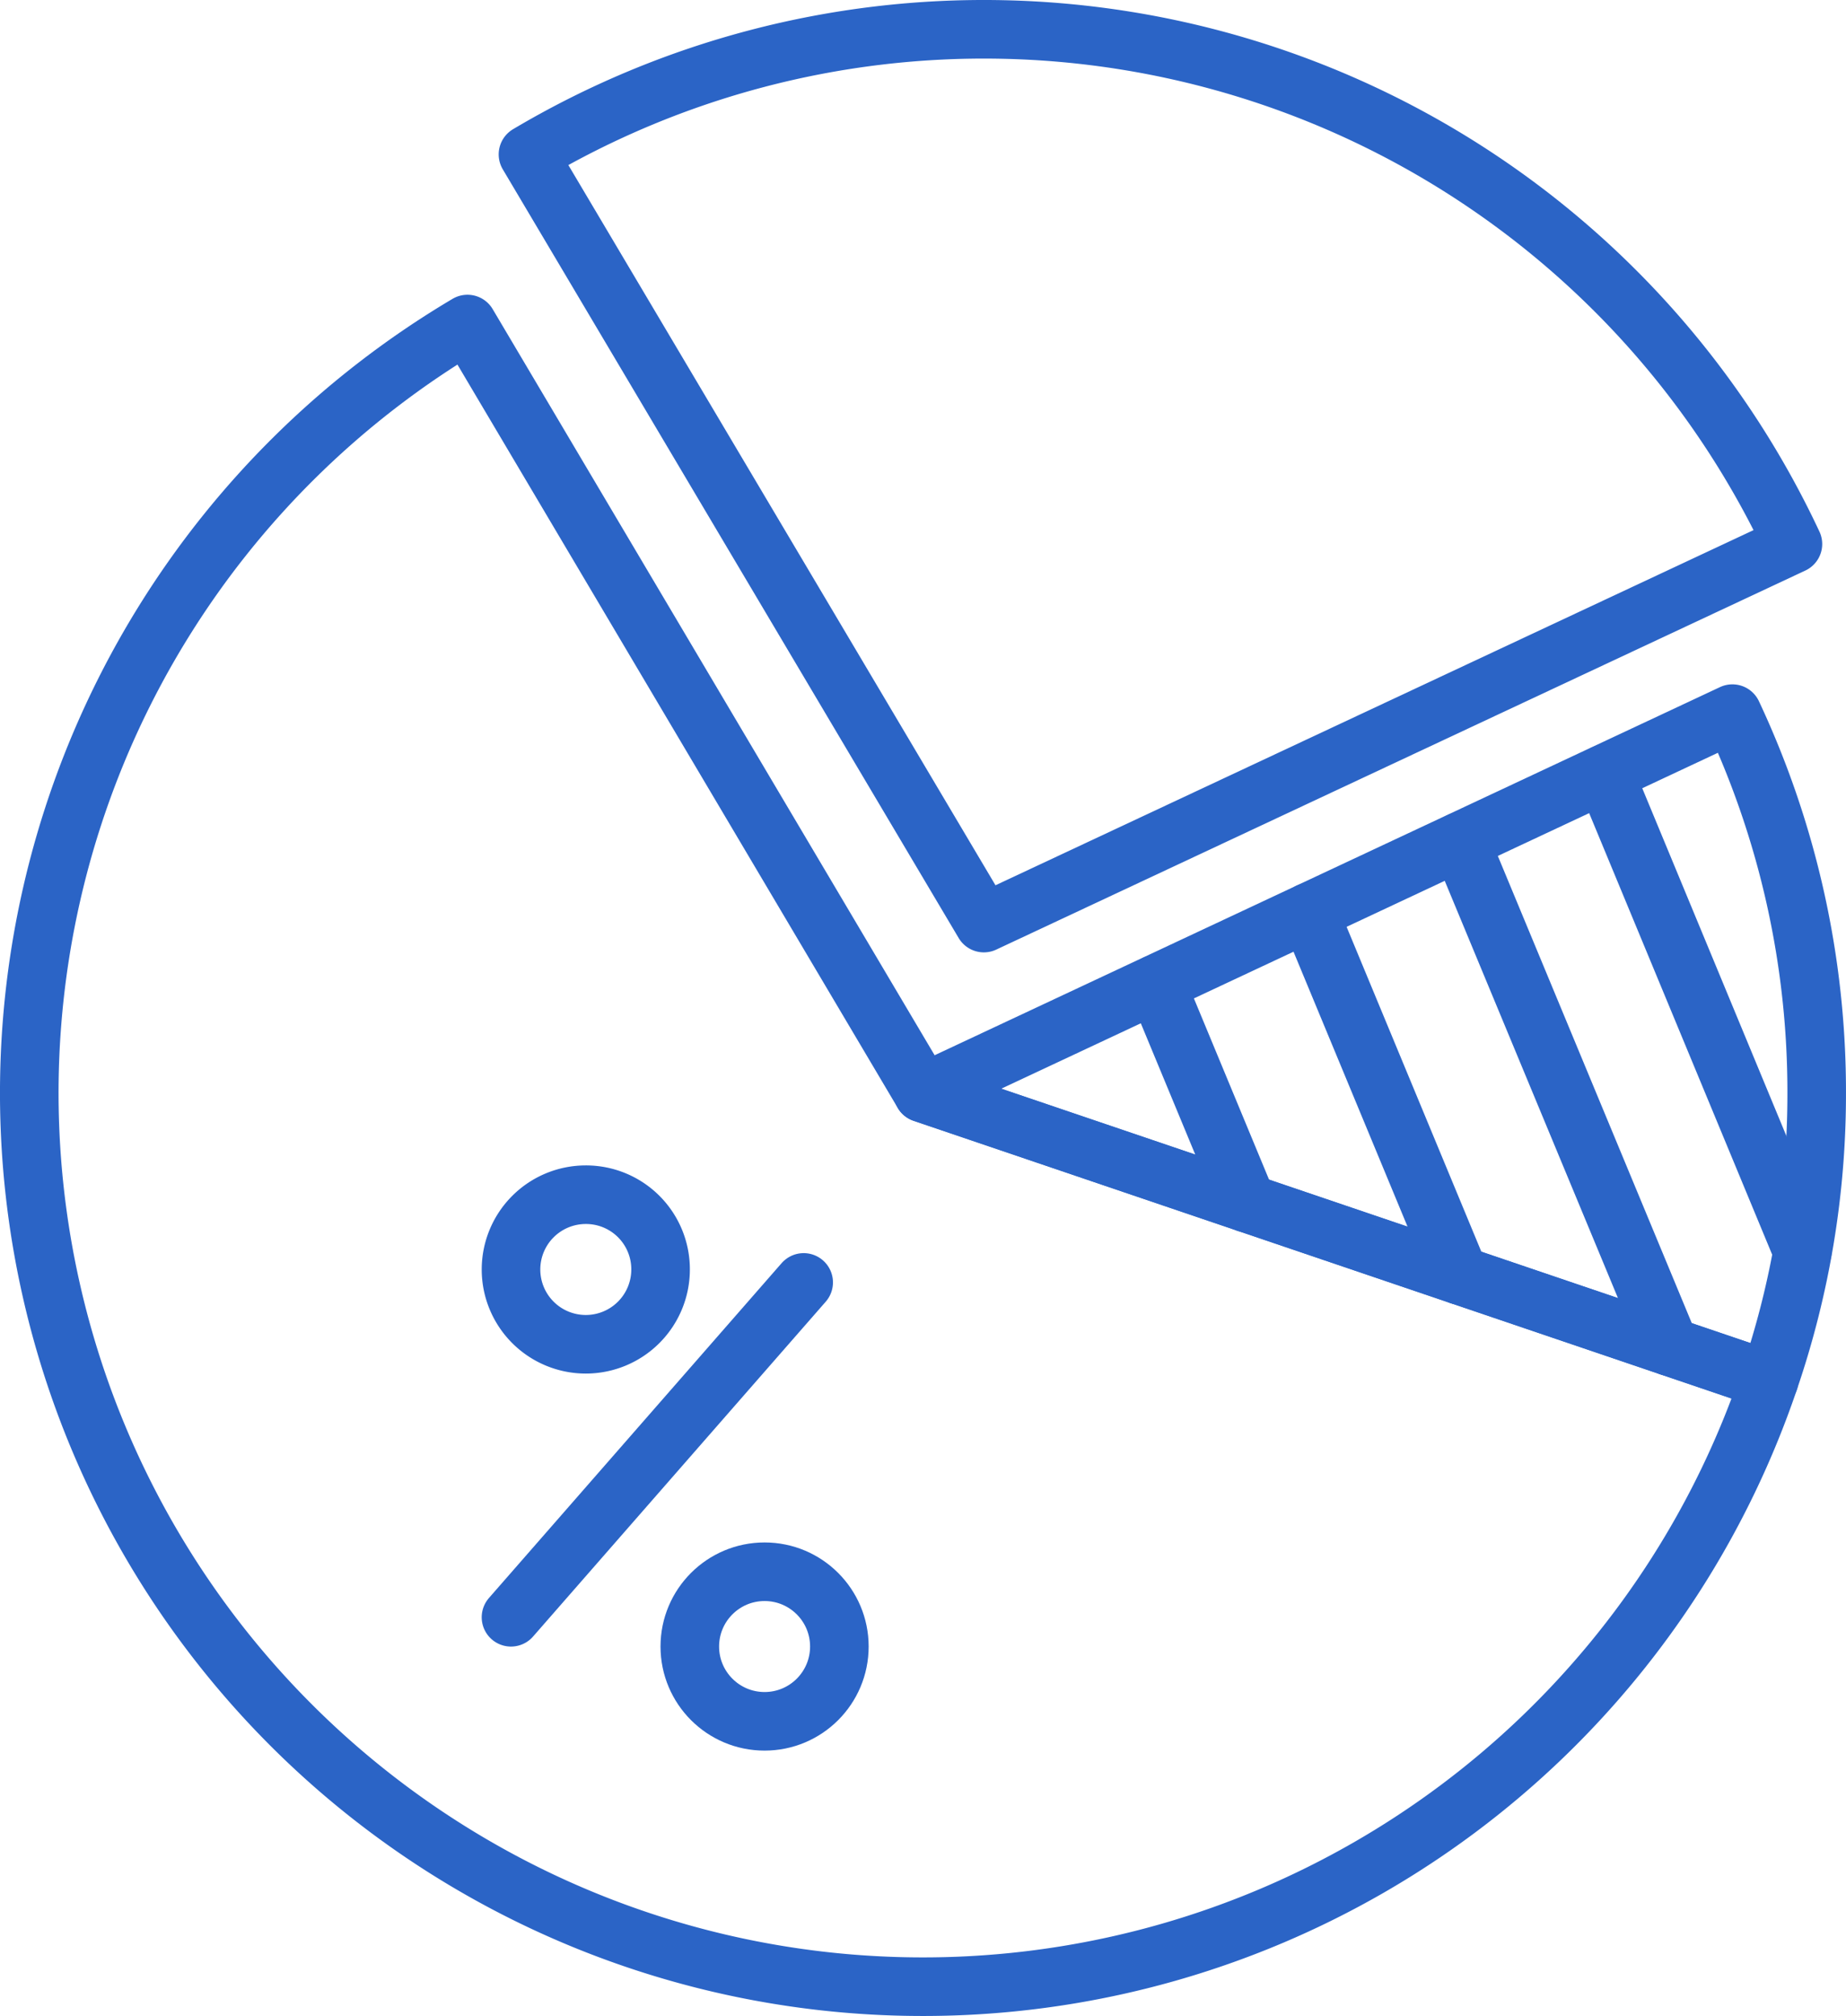 <svg xmlns="http://www.w3.org/2000/svg" width="94.545" height="103.25" viewBox="0 0 94.545 103.25">
  <g id="data_analytics-18" data-name="data analytics-18" transform="translate(-4.21 -1.71)">
    <path id="Path_24" data-name="Path 24" d="M85.165,29.57,43.728,48.982,20.38,9.617A45.747,45.747,0,0,1,85.165,29.57Z" transform="translate(10.871 0)" fill="none" stroke="#2b64c6" stroke-linecap="round" stroke-linejoin="round" stroke-miterlimit="10" stroke-width="3"/>
    <path id="Path_25" data-name="Path 25" d="M77.772,42.77a45.27,45.27,0,0,1-2.437,14.712L32,42.77,73.455,23.34A45.567,45.567,0,0,1,77.772,42.77Z" transform="translate(19.482 14.917)" fill="none" stroke="#2b64c6" stroke-linecap="round" stroke-linejoin="round" stroke-miterlimit="10" stroke-width="3"/>
    <path id="Path_26" data-name="Path 26" d="M94.817,65.975A45.769,45.769,0,1,1,28.152,11.88l23.33,39.383Z" transform="translate(0 6.425)" fill="none" stroke="#2b64c6" stroke-linecap="round" stroke-linejoin="round" stroke-miterlimit="10" stroke-width="3"/>
    <line id="Line_131" data-name="Line 131" x1="14.99" y2="17.149" transform="translate(30.381 67.385)" fill="none" stroke="#2b64c6" stroke-linecap="round" stroke-linejoin="round" stroke-miterlimit="10" stroke-width="3"/>
    <path id="Path_27" data-name="Path 27" d="M27.541,41.32a3.83,3.83,0,1,1-3.83-3.83A3.819,3.819,0,0,1,27.541,41.32Z" transform="translate(10.501 25.403)" fill="none" stroke="#2b64c6" stroke-linecap="round" stroke-linejoin="round" stroke-miterlimit="10" stroke-width="3"/>
    <circle id="Ellipse_48" data-name="Ellipse 48" cx="3.83" cy="3.83" r="3.83" transform="translate(39.539 82.202)" fill="none" stroke="#2b64c6" stroke-linecap="round" stroke-linejoin="round" stroke-miterlimit="10" stroke-width="3"/>
    <path id="Path_28" data-name="Path 28" d="M38.86,31.29,43.509,42.5v.017" transform="translate(24.566 20.809)" fill="none" stroke="#2b64c6" stroke-linecap="round" stroke-linejoin="round" stroke-miterlimit="10" stroke-width="3"/>
    <line id="Line_132" data-name="Line 132" x1="7.713" y1="18.594" transform="translate(71.243 48.425)" fill="none" stroke="#2b64c6" stroke-linecap="round" stroke-linejoin="round" stroke-miterlimit="10" stroke-width="3"/>
    <line id="Line_133" data-name="Line 133" x1="10.742" y1="25.872" transform="translate(78.991 44.804)" fill="none" stroke="#2b64c6" stroke-linecap="round" stroke-linejoin="round" stroke-miterlimit="10" stroke-width="3"/>
    <line id="Line_134" data-name="Line 134" x1="10.133" y1="24.444" transform="translate(86.39 41.339)" fill="none" stroke="#2b64c6" stroke-linecap="round" stroke-linejoin="round" stroke-miterlimit="10" stroke-width="3"/>
  </g>
</svg>
